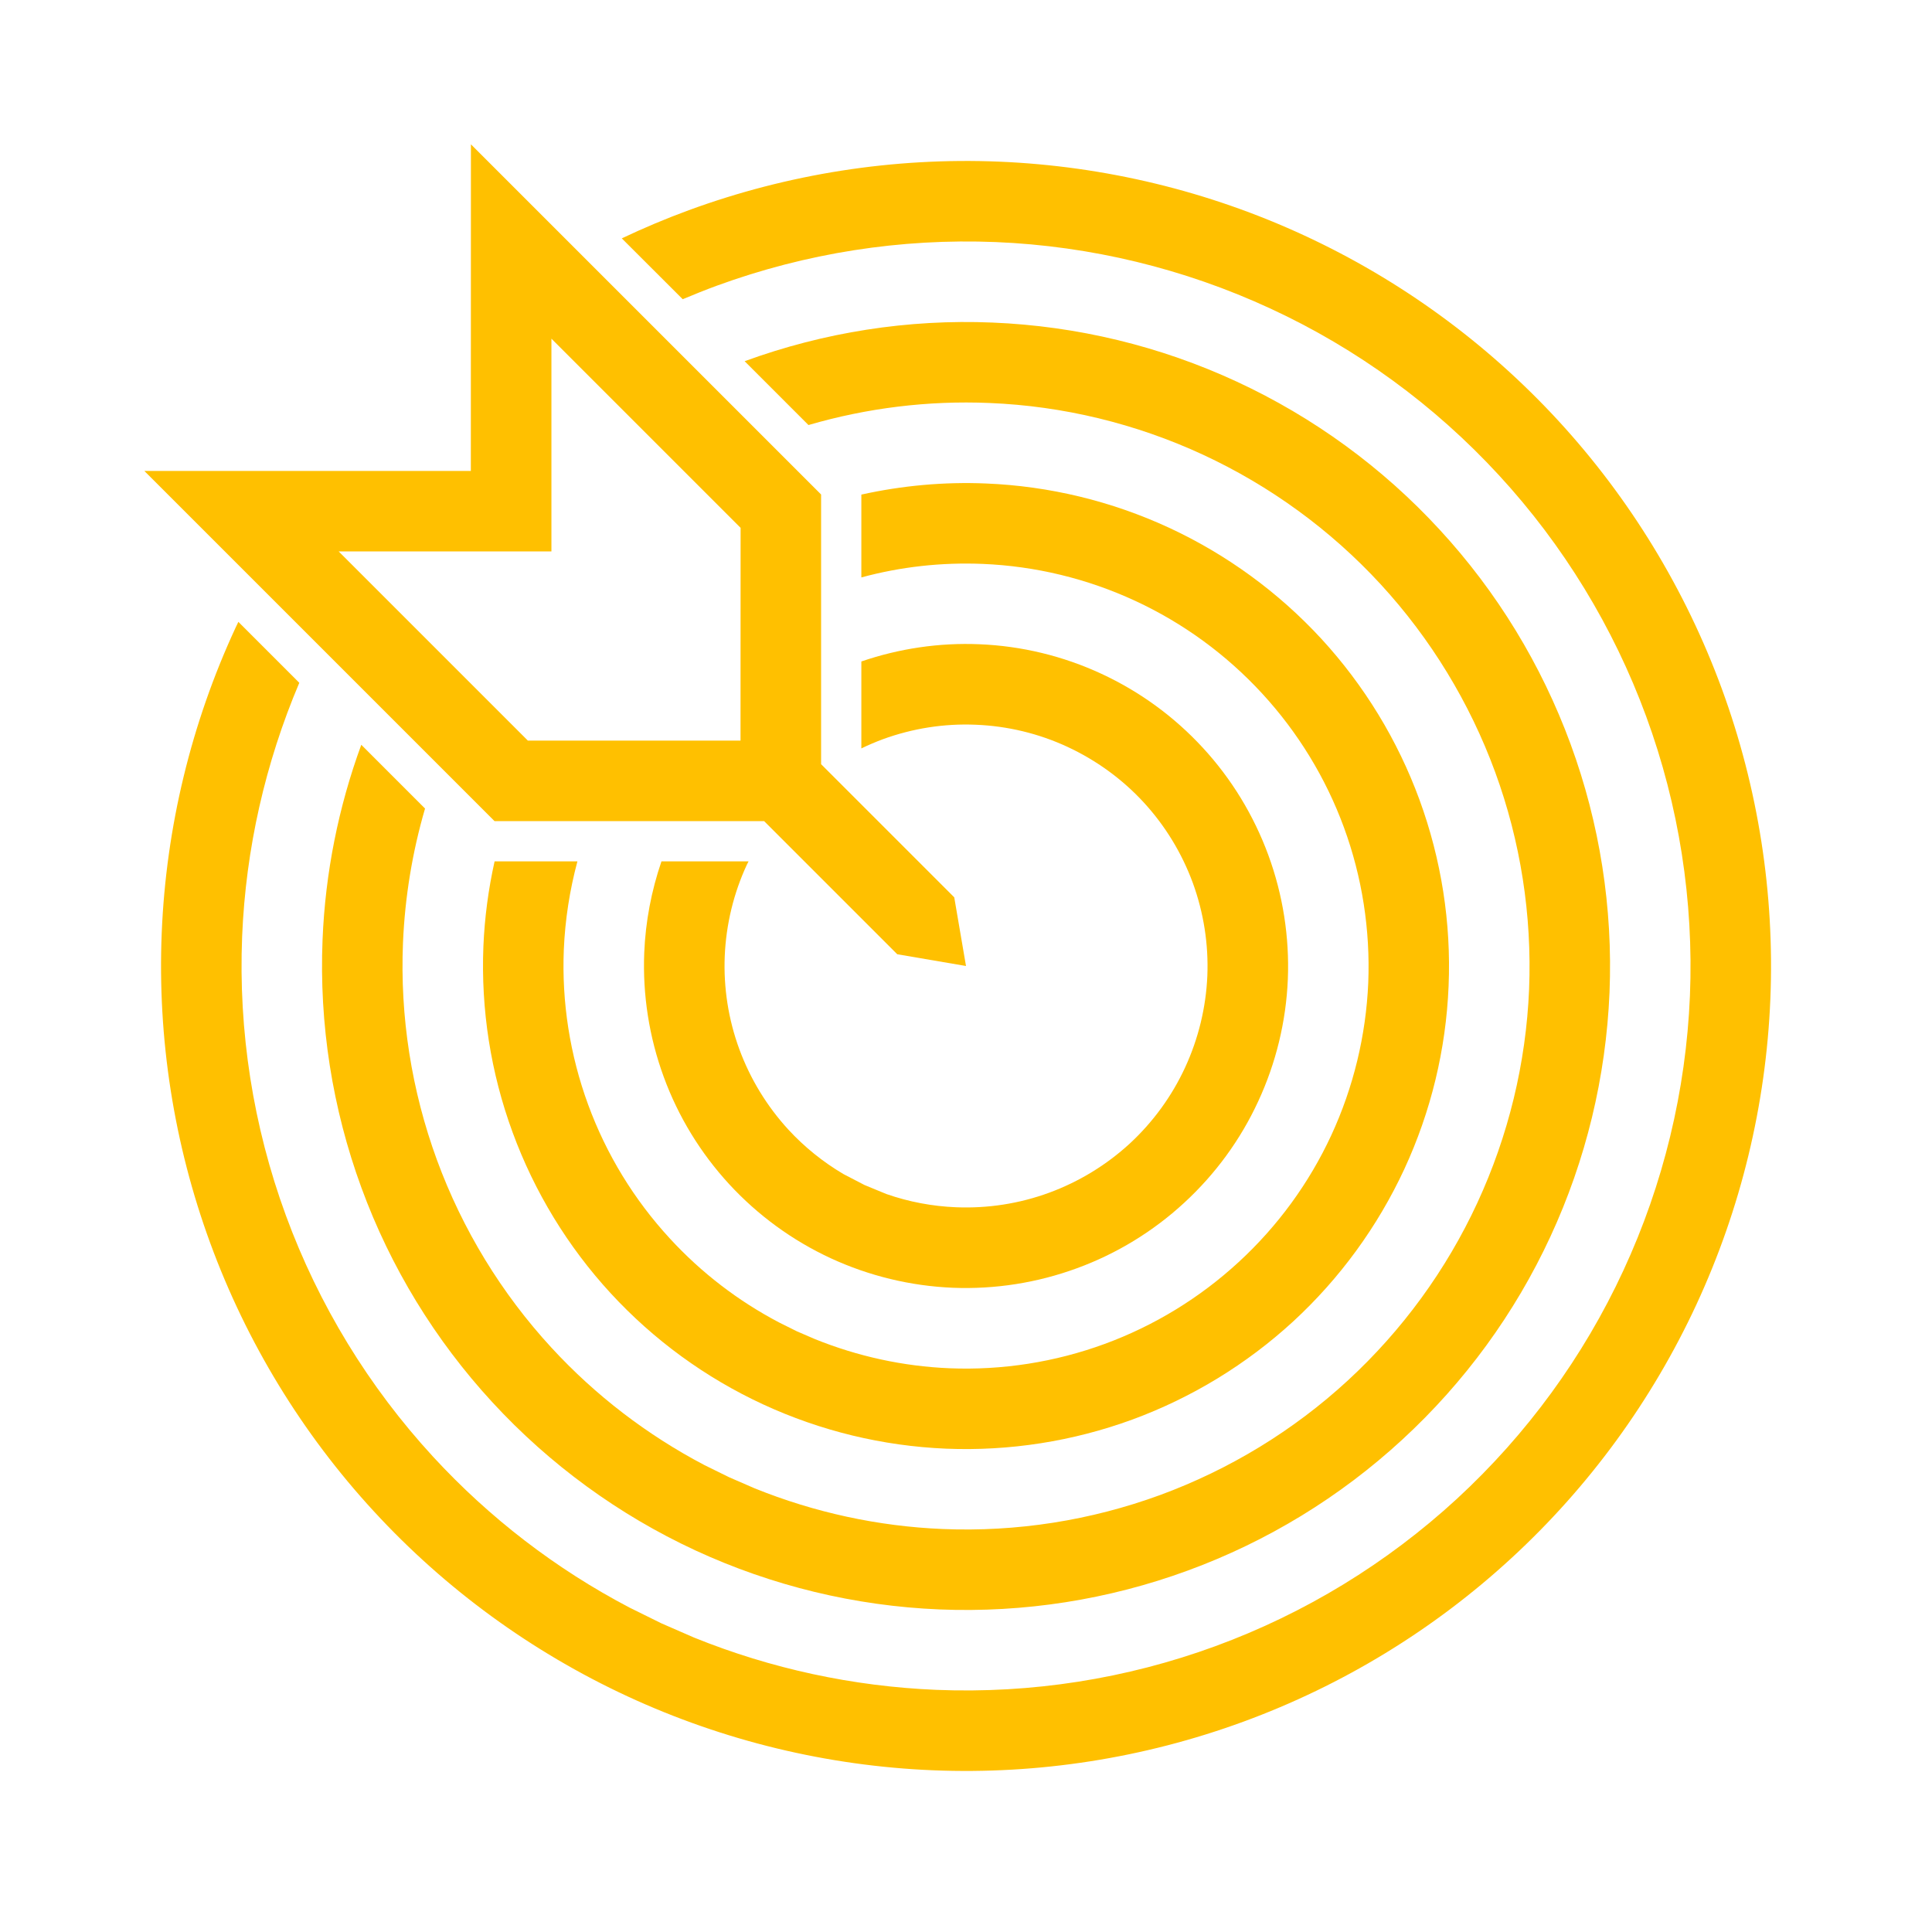 <?xml version="1.0" encoding="UTF-8"?> <svg xmlns="http://www.w3.org/2000/svg" width="24" height="24" viewBox="0 0 24 24" fill="none"><path fill-rule="evenodd" clip-rule="evenodd" d="M6.143 10.2L1.793 5.85H5.849L5.85 1.793L10.2 6.143L10.2 9.493L11.854 11.147L12 12L11.146 11.854L9.492 10.2H6.143ZM4.207 6.85H6.85L6.85 4.207L9.2 6.557L9.199 9.2H6.557L4.207 6.85Z" fill="#FFC000"></path><path d="M12.412 2.008C13.723 2.063 15.013 2.374 16.204 2.926C17.396 3.478 18.467 4.259 19.357 5.225C20.246 6.191 20.937 7.324 21.389 8.556C21.841 9.789 22.046 11.099 21.992 12.411C21.938 13.723 21.626 15.012 21.074 16.204C20.522 17.395 19.741 18.467 18.775 19.356C17.809 20.246 16.677 20.936 15.444 21.388C14.211 21.84 12.901 22.045 11.589 21.991C10.277 21.937 8.988 21.625 7.796 21.073C6.605 20.521 5.533 19.74 4.644 18.774C3.754 17.808 3.064 16.676 2.612 15.443C2.16 14.21 1.955 12.9 2.009 11.588C2.063 10.277 2.375 8.987 2.927 7.796C2.938 7.772 2.95 7.749 2.961 7.725L3.718 8.482C3.295 9.479 3.053 10.545 3.008 11.63C2.96 12.81 3.144 13.989 3.551 15.098C3.958 16.208 4.58 17.227 5.38 18.096C6.081 18.857 6.906 19.491 7.82 19.97L8.217 20.166L8.623 20.343C9.58 20.73 10.597 20.949 11.63 20.992C12.811 21.04 13.99 20.856 15.099 20.449C16.209 20.042 17.228 19.42 18.097 18.62C18.966 17.819 19.67 16.855 20.166 15.783C20.663 14.711 20.944 13.55 20.993 12.37C21.041 11.189 20.857 10.01 20.45 8.901C20.043 7.792 19.421 6.772 18.62 5.903C17.82 5.034 16.856 4.33 15.784 3.834C14.711 3.337 13.551 3.056 12.37 3.007C11.19 2.959 10.011 3.144 8.902 3.55C8.76 3.602 8.62 3.659 8.481 3.717L7.724 2.961C7.996 2.832 8.274 2.715 8.557 2.611C9.79 2.159 11.1 1.954 12.412 2.008Z" fill="#FFC000"></path><path d="M12.329 4.007C13.379 4.05 14.411 4.299 15.364 4.741C16.317 5.183 17.174 5.808 17.885 6.581C18.597 7.353 19.149 8.259 19.511 9.245C19.873 10.231 20.037 11.279 19.994 12.329C19.95 13.378 19.701 14.41 19.259 15.363C18.818 16.316 18.192 17.173 17.419 17.884C16.647 18.596 15.741 19.149 14.755 19.51C13.769 19.872 12.721 20.036 11.671 19.993C10.622 19.95 9.59 19.7 8.637 19.259C7.684 18.817 6.827 18.191 6.116 17.419C5.404 16.646 4.851 15.741 4.49 14.755C4.128 13.768 3.964 12.72 4.007 11.671C4.041 10.843 4.204 10.027 4.488 9.252L5.28 10.044C5.122 10.585 5.03 11.145 5.006 11.712C4.968 12.63 5.112 13.547 5.428 14.41C5.745 15.273 6.228 16.066 6.851 16.742C7.396 17.334 8.039 17.826 8.749 18.199L9.058 18.351L9.373 18.488C10.117 18.789 10.909 18.961 11.712 18.994C12.631 19.032 13.548 18.888 14.411 18.572C15.273 18.255 16.067 17.772 16.743 17.149C17.419 16.526 17.966 15.776 18.352 14.942C18.738 14.108 18.957 13.206 18.995 12.288C19.032 11.37 18.889 10.452 18.573 9.59C18.256 8.727 17.773 7.934 17.15 7.257C16.527 6.581 15.777 6.035 14.943 5.648C14.109 5.262 13.207 5.043 12.289 5.006C11.529 4.974 10.771 5.068 10.043 5.28L9.25 4.487C10.235 4.127 11.282 3.963 12.329 4.007Z" fill="#FFC000"></path><path d="M12.248 6.006C13.035 6.038 13.808 6.225 14.523 6.556C15.238 6.888 15.881 7.357 16.415 7.936C16.948 8.516 17.362 9.195 17.633 9.934C17.904 10.674 18.028 11.461 17.995 12.248C17.963 13.035 17.776 13.808 17.445 14.523C17.113 15.238 16.644 15.881 16.065 16.415C15.485 16.948 14.806 17.362 14.067 17.634C13.327 17.905 12.54 18.028 11.753 17.996C10.966 17.963 10.193 17.776 9.478 17.445C8.763 17.114 8.12 16.645 7.586 16.065C7.053 15.486 6.639 14.806 6.368 14.067C6.096 13.328 5.973 12.541 6.005 11.754C6.02 11.398 6.067 11.046 6.144 10.7H7.173C7.077 11.057 7.02 11.424 7.004 11.795C6.977 12.45 7.08 13.106 7.306 13.722C7.532 14.339 7.878 14.905 8.323 15.387C8.712 15.81 9.171 16.162 9.678 16.428L9.899 16.538L10.124 16.635C10.656 16.85 11.221 16.973 11.794 16.997C12.45 17.024 13.106 16.921 13.722 16.695C14.338 16.469 14.904 16.123 15.387 15.678C15.87 15.234 16.262 14.698 16.538 14.102C16.813 13.507 16.969 12.862 16.997 12.207C17.023 11.551 16.921 10.895 16.695 10.279C16.469 9.663 16.123 9.097 15.678 8.614C15.233 8.131 14.698 7.74 14.102 7.464C13.507 7.188 12.862 7.032 12.207 7.005C11.698 6.984 11.19 7.04 10.7 7.173V6.144C11.206 6.032 11.727 5.984 12.248 6.006Z" fill="#FFC000"></path><path d="M12.165 8.003C12.69 8.024 13.206 8.149 13.682 8.37C14.159 8.591 14.587 8.903 14.943 9.29C15.299 9.676 15.575 10.13 15.756 10.623C15.937 11.116 16.019 11.64 15.998 12.165C15.976 12.689 15.851 13.205 15.63 13.681C15.41 14.158 15.097 14.586 14.71 14.942C14.324 15.298 13.87 15.575 13.377 15.755C12.884 15.936 12.36 16.018 11.835 15.997C11.311 15.975 10.795 15.85 10.319 15.63C9.842 15.409 9.414 15.096 9.058 14.71C8.702 14.323 8.425 13.87 8.245 13.377C8.064 12.884 7.982 12.359 8.003 11.835C8.019 11.447 8.092 11.065 8.217 10.7H9.299C9.293 10.713 9.285 10.726 9.279 10.739C9.113 11.096 9.02 11.483 9.003 11.877C8.987 12.27 9.048 12.663 9.184 13.033C9.32 13.403 9.527 13.742 9.793 14.032C9.993 14.249 10.224 14.435 10.478 14.585L10.74 14.721L11.012 14.833C11.29 14.93 11.582 14.985 11.877 14.997C12.271 15.013 12.664 14.952 13.034 14.816C13.403 14.68 13.743 14.473 14.033 14.207C14.322 13.94 14.557 13.618 14.722 13.26C14.887 12.903 14.981 12.516 14.998 12.123C15.014 11.729 14.952 11.336 14.817 10.966C14.681 10.597 14.474 10.257 14.207 9.967C13.941 9.678 13.618 9.444 13.261 9.278C12.904 9.112 12.517 9.019 12.123 9.003C11.73 8.986 11.337 9.048 10.967 9.183C10.876 9.217 10.787 9.255 10.7 9.297V8.217C11.17 8.056 11.668 7.982 12.165 8.003Z" fill="#FFC000"></path></svg> 